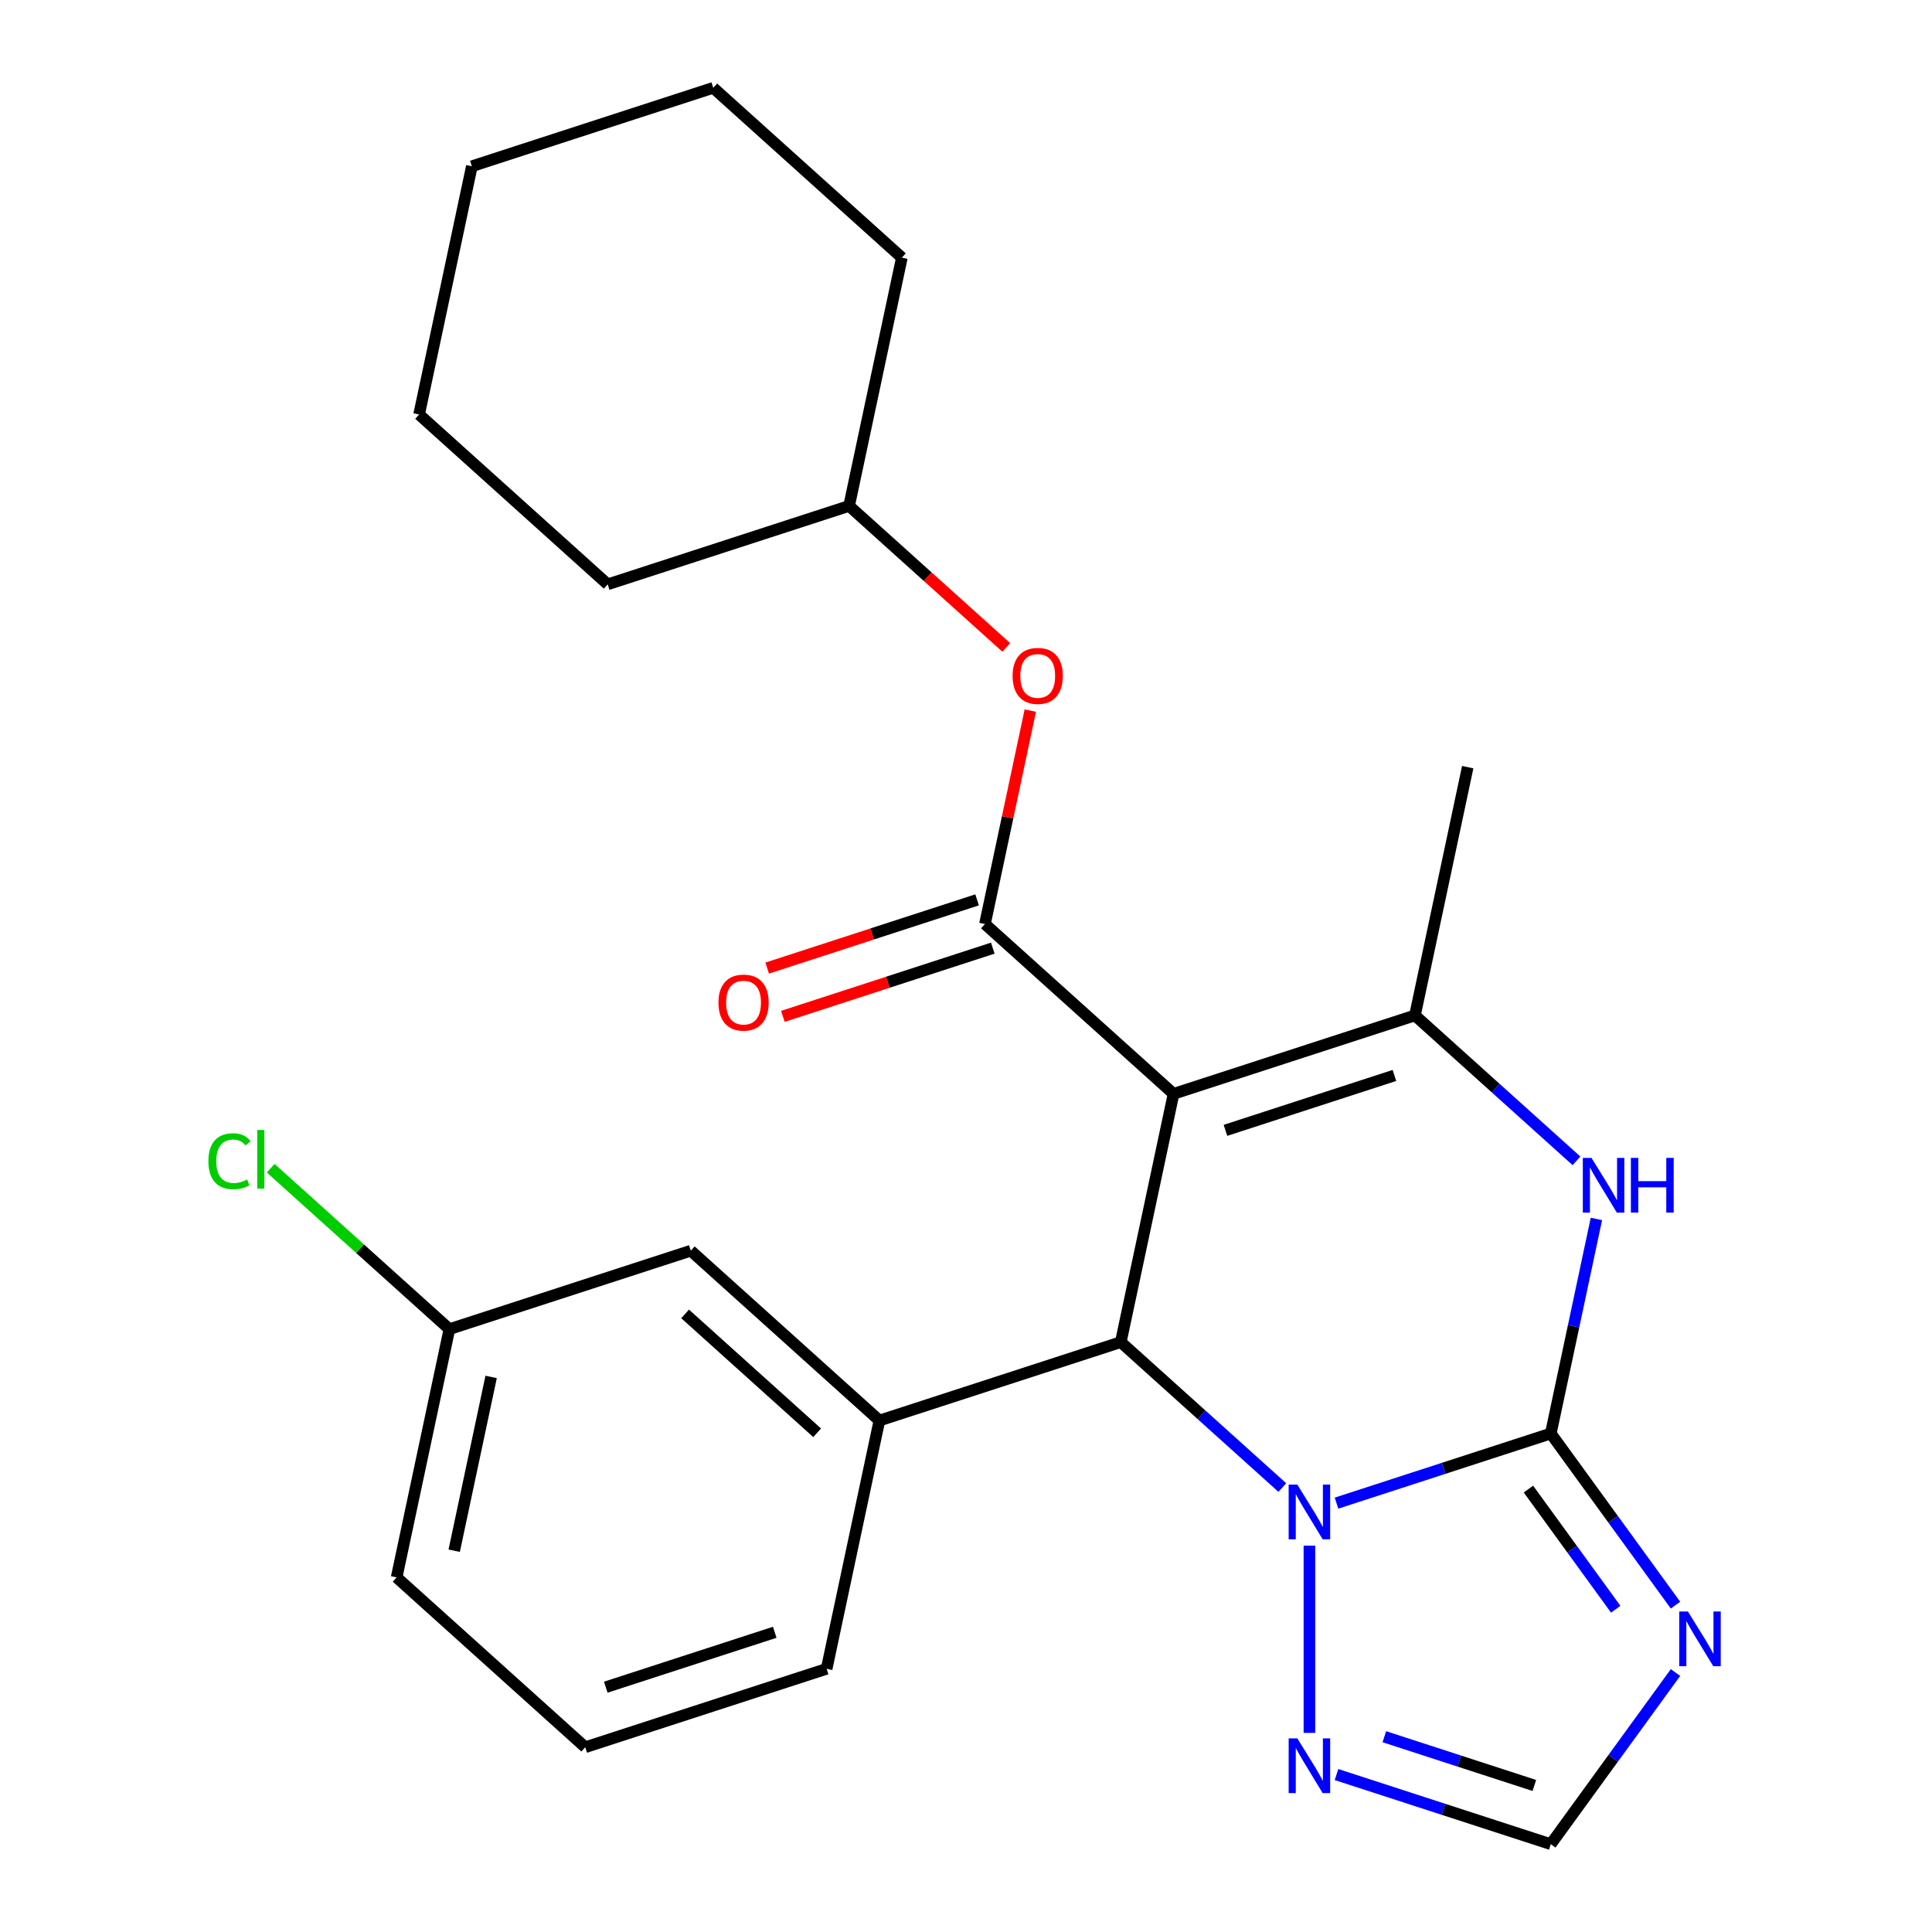 <?xml version='1.0' encoding='iso-8859-1'?>
<svg version='1.1' baseProfile='full'
              xmlns='http://www.w3.org/2000/svg'
                      xmlns:rdkit='http://www.rdkit.org/xml'
                      xmlns:xlink='http://www.w3.org/1999/xlink'
                  xml:space='preserve'
width='1000px' height='1000px' viewBox='0 0 1000 1000'>
<!-- END OF HEADER -->
<rect style='opacity:1.0;fill:#FFFFFF;stroke:none' width='1000' height='1000' x='0' y='0'> </rect>
<path class='bond-2' d='M 607.435,566.171 L 580.121,694.673' style='fill:none;fill-rule:evenodd;stroke:#000000;stroke-width:6px;stroke-linecap:butt;stroke-linejoin:miter;stroke-opacity:1' />
<path class='bond-3' d='M 607.435,566.171 L 732.377,525.575' style='fill:none;fill-rule:evenodd;stroke:#000000;stroke-width:6px;stroke-linecap:butt;stroke-linejoin:miter;stroke-opacity:1' />
<path class='bond-3' d='M 634.296,585.07 L 721.755,556.653' style='fill:none;fill-rule:evenodd;stroke:#000000;stroke-width:6px;stroke-linecap:butt;stroke-linejoin:miter;stroke-opacity:1' />
<path class='bond-4' d='M 607.435,566.171 L 509.807,478.267' style='fill:none;fill-rule:evenodd;stroke:#000000;stroke-width:6px;stroke-linecap:butt;stroke-linejoin:miter;stroke-opacity:1' />
<path class='bond-0' d='M 802.692,741.981 L 814.495,686.453' style='fill:none;fill-rule:evenodd;stroke:#000000;stroke-width:6px;stroke-linecap:butt;stroke-linejoin:miter;stroke-opacity:1' />
<path class='bond-0' d='M 814.495,686.453 L 826.298,630.925' style='fill:none;fill-rule:evenodd;stroke:#0000FF;stroke-width:6px;stroke-linecap:butt;stroke-linejoin:miter;stroke-opacity:1' />
<path class='bond-6' d='M 802.692,741.981 L 834.964,786.4' style='fill:none;fill-rule:evenodd;stroke:#000000;stroke-width:6px;stroke-linecap:butt;stroke-linejoin:miter;stroke-opacity:1' />
<path class='bond-6' d='M 834.964,786.4 L 867.236,830.819' style='fill:none;fill-rule:evenodd;stroke:#0000FF;stroke-width:6px;stroke-linecap:butt;stroke-linejoin:miter;stroke-opacity:1' />
<path class='bond-6' d='M 791.117,770.751 L 813.708,801.844' style='fill:none;fill-rule:evenodd;stroke:#000000;stroke-width:6px;stroke-linecap:butt;stroke-linejoin:miter;stroke-opacity:1' />
<path class='bond-6' d='M 813.708,801.844 L 836.298,832.937' style='fill:none;fill-rule:evenodd;stroke:#0000FF;stroke-width:6px;stroke-linecap:butt;stroke-linejoin:miter;stroke-opacity:1' />
<path class='bond-25' d='M 802.692,741.981 L 747.233,760.001' style='fill:none;fill-rule:evenodd;stroke:#000000;stroke-width:6px;stroke-linecap:butt;stroke-linejoin:miter;stroke-opacity:1' />
<path class='bond-25' d='M 747.233,760.001 L 691.774,778.021' style='fill:none;fill-rule:evenodd;stroke:#0000FF;stroke-width:6px;stroke-linecap:butt;stroke-linejoin:miter;stroke-opacity:1' />
<path class='bond-1' d='M 663.725,769.95 L 621.923,732.311' style='fill:none;fill-rule:evenodd;stroke:#0000FF;stroke-width:6px;stroke-linecap:butt;stroke-linejoin:miter;stroke-opacity:1' />
<path class='bond-1' d='M 621.923,732.311 L 580.121,694.673' style='fill:none;fill-rule:evenodd;stroke:#000000;stroke-width:6px;stroke-linecap:butt;stroke-linejoin:miter;stroke-opacity:1' />
<path class='bond-7' d='M 677.75,800.022 L 677.75,896.941' style='fill:none;fill-rule:evenodd;stroke:#0000FF;stroke-width:6px;stroke-linecap:butt;stroke-linejoin:miter;stroke-opacity:1' />
<path class='bond-8' d='M 580.121,694.673 L 455.179,735.269' style='fill:none;fill-rule:evenodd;stroke:#000000;stroke-width:6px;stroke-linecap:butt;stroke-linejoin:miter;stroke-opacity:1' />
<path class='bond-5' d='M 732.377,525.575 L 774.179,563.214' style='fill:none;fill-rule:evenodd;stroke:#000000;stroke-width:6px;stroke-linecap:butt;stroke-linejoin:miter;stroke-opacity:1' />
<path class='bond-5' d='M 774.179,563.214 L 815.981,600.853' style='fill:none;fill-rule:evenodd;stroke:#0000FF;stroke-width:6px;stroke-linecap:butt;stroke-linejoin:miter;stroke-opacity:1' />
<path class='bond-14' d='M 732.377,525.575 L 759.691,397.074' style='fill:none;fill-rule:evenodd;stroke:#000000;stroke-width:6px;stroke-linecap:butt;stroke-linejoin:miter;stroke-opacity:1' />
<path class='bond-10' d='M 509.807,478.267 L 521.546,423.038' style='fill:none;fill-rule:evenodd;stroke:#000000;stroke-width:6px;stroke-linecap:butt;stroke-linejoin:miter;stroke-opacity:1' />
<path class='bond-10' d='M 521.546,423.038 L 533.285,367.81' style='fill:none;fill-rule:evenodd;stroke:#FF0000;stroke-width:6px;stroke-linecap:butt;stroke-linejoin:miter;stroke-opacity:1' />
<path class='bond-11' d='M 505.747,465.772 L 451.418,483.425' style='fill:none;fill-rule:evenodd;stroke:#000000;stroke-width:6px;stroke-linecap:butt;stroke-linejoin:miter;stroke-opacity:1' />
<path class='bond-11' d='M 451.418,483.425 L 397.089,501.077' style='fill:none;fill-rule:evenodd;stroke:#FF0000;stroke-width:6px;stroke-linecap:butt;stroke-linejoin:miter;stroke-opacity:1' />
<path class='bond-11' d='M 513.866,490.761 L 459.538,508.413' style='fill:none;fill-rule:evenodd;stroke:#000000;stroke-width:6px;stroke-linecap:butt;stroke-linejoin:miter;stroke-opacity:1' />
<path class='bond-11' d='M 459.538,508.413 L 405.209,526.066' style='fill:none;fill-rule:evenodd;stroke:#FF0000;stroke-width:6px;stroke-linecap:butt;stroke-linejoin:miter;stroke-opacity:1' />
<path class='bond-26' d='M 867.236,865.708 L 834.964,910.127' style='fill:none;fill-rule:evenodd;stroke:#0000FF;stroke-width:6px;stroke-linecap:butt;stroke-linejoin:miter;stroke-opacity:1' />
<path class='bond-26' d='M 834.964,910.127 L 802.692,954.545' style='fill:none;fill-rule:evenodd;stroke:#000000;stroke-width:6px;stroke-linecap:butt;stroke-linejoin:miter;stroke-opacity:1' />
<path class='bond-9' d='M 691.774,918.506 L 747.233,936.526' style='fill:none;fill-rule:evenodd;stroke:#0000FF;stroke-width:6px;stroke-linecap:butt;stroke-linejoin:miter;stroke-opacity:1' />
<path class='bond-9' d='M 747.233,936.526 L 802.692,954.545' style='fill:none;fill-rule:evenodd;stroke:#000000;stroke-width:6px;stroke-linecap:butt;stroke-linejoin:miter;stroke-opacity:1' />
<path class='bond-9' d='M 716.531,898.924 L 755.352,911.537' style='fill:none;fill-rule:evenodd;stroke:#0000FF;stroke-width:6px;stroke-linecap:butt;stroke-linejoin:miter;stroke-opacity:1' />
<path class='bond-9' d='M 755.352,911.537 L 794.173,924.151' style='fill:none;fill-rule:evenodd;stroke:#000000;stroke-width:6px;stroke-linecap:butt;stroke-linejoin:miter;stroke-opacity:1' />
<path class='bond-12' d='M 455.179,735.269 L 357.551,647.364' style='fill:none;fill-rule:evenodd;stroke:#000000;stroke-width:6px;stroke-linecap:butt;stroke-linejoin:miter;stroke-opacity:1' />
<path class='bond-12' d='M 422.954,741.609 L 354.614,680.075' style='fill:none;fill-rule:evenodd;stroke:#000000;stroke-width:6px;stroke-linecap:butt;stroke-linejoin:miter;stroke-opacity:1' />
<path class='bond-16' d='M 455.179,735.269 L 427.866,863.77' style='fill:none;fill-rule:evenodd;stroke:#000000;stroke-width:6px;stroke-linecap:butt;stroke-linejoin:miter;stroke-opacity:1' />
<path class='bond-17' d='M 520.836,335.103 L 480.164,298.482' style='fill:none;fill-rule:evenodd;stroke:#FF0000;stroke-width:6px;stroke-linecap:butt;stroke-linejoin:miter;stroke-opacity:1' />
<path class='bond-17' d='M 480.164,298.482 L 439.492,261.861' style='fill:none;fill-rule:evenodd;stroke:#000000;stroke-width:6px;stroke-linecap:butt;stroke-linejoin:miter;stroke-opacity:1' />
<path class='bond-13' d='M 357.551,647.364 L 232.609,687.96' style='fill:none;fill-rule:evenodd;stroke:#000000;stroke-width:6px;stroke-linecap:butt;stroke-linejoin:miter;stroke-opacity:1' />
<path class='bond-15' d='M 232.609,687.96 L 186.357,646.314' style='fill:none;fill-rule:evenodd;stroke:#000000;stroke-width:6px;stroke-linecap:butt;stroke-linejoin:miter;stroke-opacity:1' />
<path class='bond-15' d='M 186.357,646.314 L 140.105,604.669' style='fill:none;fill-rule:evenodd;stroke:#00CC00;stroke-width:6px;stroke-linecap:butt;stroke-linejoin:miter;stroke-opacity:1' />
<path class='bond-27' d='M 232.609,687.96 L 205.295,816.461' style='fill:none;fill-rule:evenodd;stroke:#000000;stroke-width:6px;stroke-linecap:butt;stroke-linejoin:miter;stroke-opacity:1' />
<path class='bond-27' d='M 254.212,712.698 L 235.093,802.649' style='fill:none;fill-rule:evenodd;stroke:#000000;stroke-width:6px;stroke-linecap:butt;stroke-linejoin:miter;stroke-opacity:1' />
<path class='bond-18' d='M 427.866,863.77 L 302.924,904.366' style='fill:none;fill-rule:evenodd;stroke:#000000;stroke-width:6px;stroke-linecap:butt;stroke-linejoin:miter;stroke-opacity:1' />
<path class='bond-18' d='M 401.005,844.871 L 313.546,873.288' style='fill:none;fill-rule:evenodd;stroke:#000000;stroke-width:6px;stroke-linecap:butt;stroke-linejoin:miter;stroke-opacity:1' />
<path class='bond-20' d='M 439.492,261.861 L 466.806,133.359' style='fill:none;fill-rule:evenodd;stroke:#000000;stroke-width:6px;stroke-linecap:butt;stroke-linejoin:miter;stroke-opacity:1' />
<path class='bond-21' d='M 439.492,261.861 L 314.55,302.457' style='fill:none;fill-rule:evenodd;stroke:#000000;stroke-width:6px;stroke-linecap:butt;stroke-linejoin:miter;stroke-opacity:1' />
<path class='bond-19' d='M 302.924,904.366 L 205.295,816.461' style='fill:none;fill-rule:evenodd;stroke:#000000;stroke-width:6px;stroke-linecap:butt;stroke-linejoin:miter;stroke-opacity:1' />
<path class='bond-22' d='M 466.806,133.359 L 369.178,45.455' style='fill:none;fill-rule:evenodd;stroke:#000000;stroke-width:6px;stroke-linecap:butt;stroke-linejoin:miter;stroke-opacity:1' />
<path class='bond-23' d='M 314.55,302.457 L 216.922,214.552' style='fill:none;fill-rule:evenodd;stroke:#000000;stroke-width:6px;stroke-linecap:butt;stroke-linejoin:miter;stroke-opacity:1' />
<path class='bond-28' d='M 369.178,45.455 L 244.236,86.051' style='fill:none;fill-rule:evenodd;stroke:#000000;stroke-width:6px;stroke-linecap:butt;stroke-linejoin:miter;stroke-opacity:1' />
<path class='bond-24' d='M 216.922,214.552 L 244.236,86.051' style='fill:none;fill-rule:evenodd;stroke:#000000;stroke-width:6px;stroke-linecap:butt;stroke-linejoin:miter;stroke-opacity:1' />
<path  class='atom-2' d='M 671.49 768.417
L 680.77 783.417
Q 681.69 784.897, 683.17 787.577
Q 684.65 790.257, 684.73 790.417
L 684.73 768.417
L 688.49 768.417
L 688.49 796.737
L 684.61 796.737
L 674.65 780.337
Q 673.49 778.417, 672.25 776.217
Q 671.05 774.017, 670.69 773.337
L 670.69 796.737
L 667.01 796.737
L 667.01 768.417
L 671.49 768.417
' fill='#0000FF'/>
<path  class='atom-6' d='M 823.746 599.32
L 833.026 614.32
Q 833.946 615.8, 835.426 618.48
Q 836.906 621.16, 836.986 621.32
L 836.986 599.32
L 840.746 599.32
L 840.746 627.64
L 836.866 627.64
L 826.906 611.24
Q 825.746 609.32, 824.506 607.12
Q 823.306 604.92, 822.946 604.24
L 822.946 627.64
L 819.266 627.64
L 819.266 599.32
L 823.746 599.32
' fill='#0000FF'/>
<path  class='atom-6' d='M 844.146 599.32
L 847.986 599.32
L 847.986 611.36
L 862.466 611.36
L 862.466 599.32
L 866.306 599.32
L 866.306 627.64
L 862.466 627.64
L 862.466 614.56
L 847.986 614.56
L 847.986 627.64
L 844.146 627.64
L 844.146 599.32
' fill='#0000FF'/>
<path  class='atom-7' d='M 873.65 834.103
L 882.93 849.103
Q 883.85 850.583, 885.33 853.263
Q 886.81 855.943, 886.89 856.103
L 886.89 834.103
L 890.65 834.103
L 890.65 862.423
L 886.77 862.423
L 876.81 846.023
Q 875.65 844.103, 874.41 841.903
Q 873.21 839.703, 872.85 839.023
L 872.85 862.423
L 869.17 862.423
L 869.17 834.103
L 873.65 834.103
' fill='#0000FF'/>
<path  class='atom-8' d='M 671.49 899.789
L 680.77 914.789
Q 681.69 916.269, 683.17 918.949
Q 684.65 921.629, 684.73 921.789
L 684.73 899.789
L 688.49 899.789
L 688.49 928.109
L 684.61 928.109
L 674.65 911.709
Q 673.49 909.789, 672.25 907.589
Q 671.05 905.389, 670.69 904.709
L 670.69 928.109
L 667.01 928.109
L 667.01 899.789
L 671.49 899.789
' fill='#0000FF'/>
<path  class='atom-11' d='M 524.121 349.845
Q 524.121 343.045, 527.481 339.245
Q 530.841 335.445, 537.121 335.445
Q 543.401 335.445, 546.761 339.245
Q 550.121 343.045, 550.121 349.845
Q 550.121 356.725, 546.721 360.645
Q 543.321 364.525, 537.121 364.525
Q 530.881 364.525, 527.481 360.645
Q 524.121 356.765, 524.121 349.845
M 537.121 361.325
Q 541.441 361.325, 543.761 358.445
Q 546.121 355.525, 546.121 349.845
Q 546.121 344.285, 543.761 341.485
Q 541.441 338.645, 537.121 338.645
Q 532.801 338.645, 530.441 341.445
Q 528.121 344.245, 528.121 349.845
Q 528.121 355.565, 530.441 358.445
Q 532.801 361.325, 537.121 361.325
' fill='#FF0000'/>
<path  class='atom-12' d='M 371.865 518.943
Q 371.865 512.143, 375.225 508.343
Q 378.585 504.543, 384.865 504.543
Q 391.145 504.543, 394.505 508.343
Q 397.865 512.143, 397.865 518.943
Q 397.865 525.823, 394.465 529.743
Q 391.065 533.623, 384.865 533.623
Q 378.625 533.623, 375.225 529.743
Q 371.865 525.863, 371.865 518.943
M 384.865 530.423
Q 389.185 530.423, 391.505 527.543
Q 393.865 524.623, 393.865 518.943
Q 393.865 513.383, 391.505 510.583
Q 389.185 507.743, 384.865 507.743
Q 380.545 507.743, 378.185 510.543
Q 375.865 513.343, 375.865 518.943
Q 375.865 524.663, 378.185 527.543
Q 380.545 530.423, 384.865 530.423
' fill='#FF0000'/>
<path  class='atom-16' d='M 107.861 601.035
Q 107.861 593.995, 111.141 590.315
Q 114.461 586.595, 120.741 586.595
Q 126.581 586.595, 129.701 590.715
L 127.061 592.875
Q 124.781 589.875, 120.741 589.875
Q 116.461 589.875, 114.181 592.755
Q 111.941 595.595, 111.941 601.035
Q 111.941 606.635, 114.261 609.515
Q 116.621 612.395, 121.181 612.395
Q 124.301 612.395, 127.941 610.515
L 129.061 613.515
Q 127.581 614.475, 125.341 615.035
Q 123.101 615.595, 120.621 615.595
Q 114.461 615.595, 111.141 611.835
Q 107.861 608.075, 107.861 601.035
' fill='#00CC00'/>
<path  class='atom-16' d='M 133.141 584.875
L 136.821 584.875
L 136.821 615.235
L 133.141 615.235
L 133.141 584.875
' fill='#00CC00'/>
</svg>
